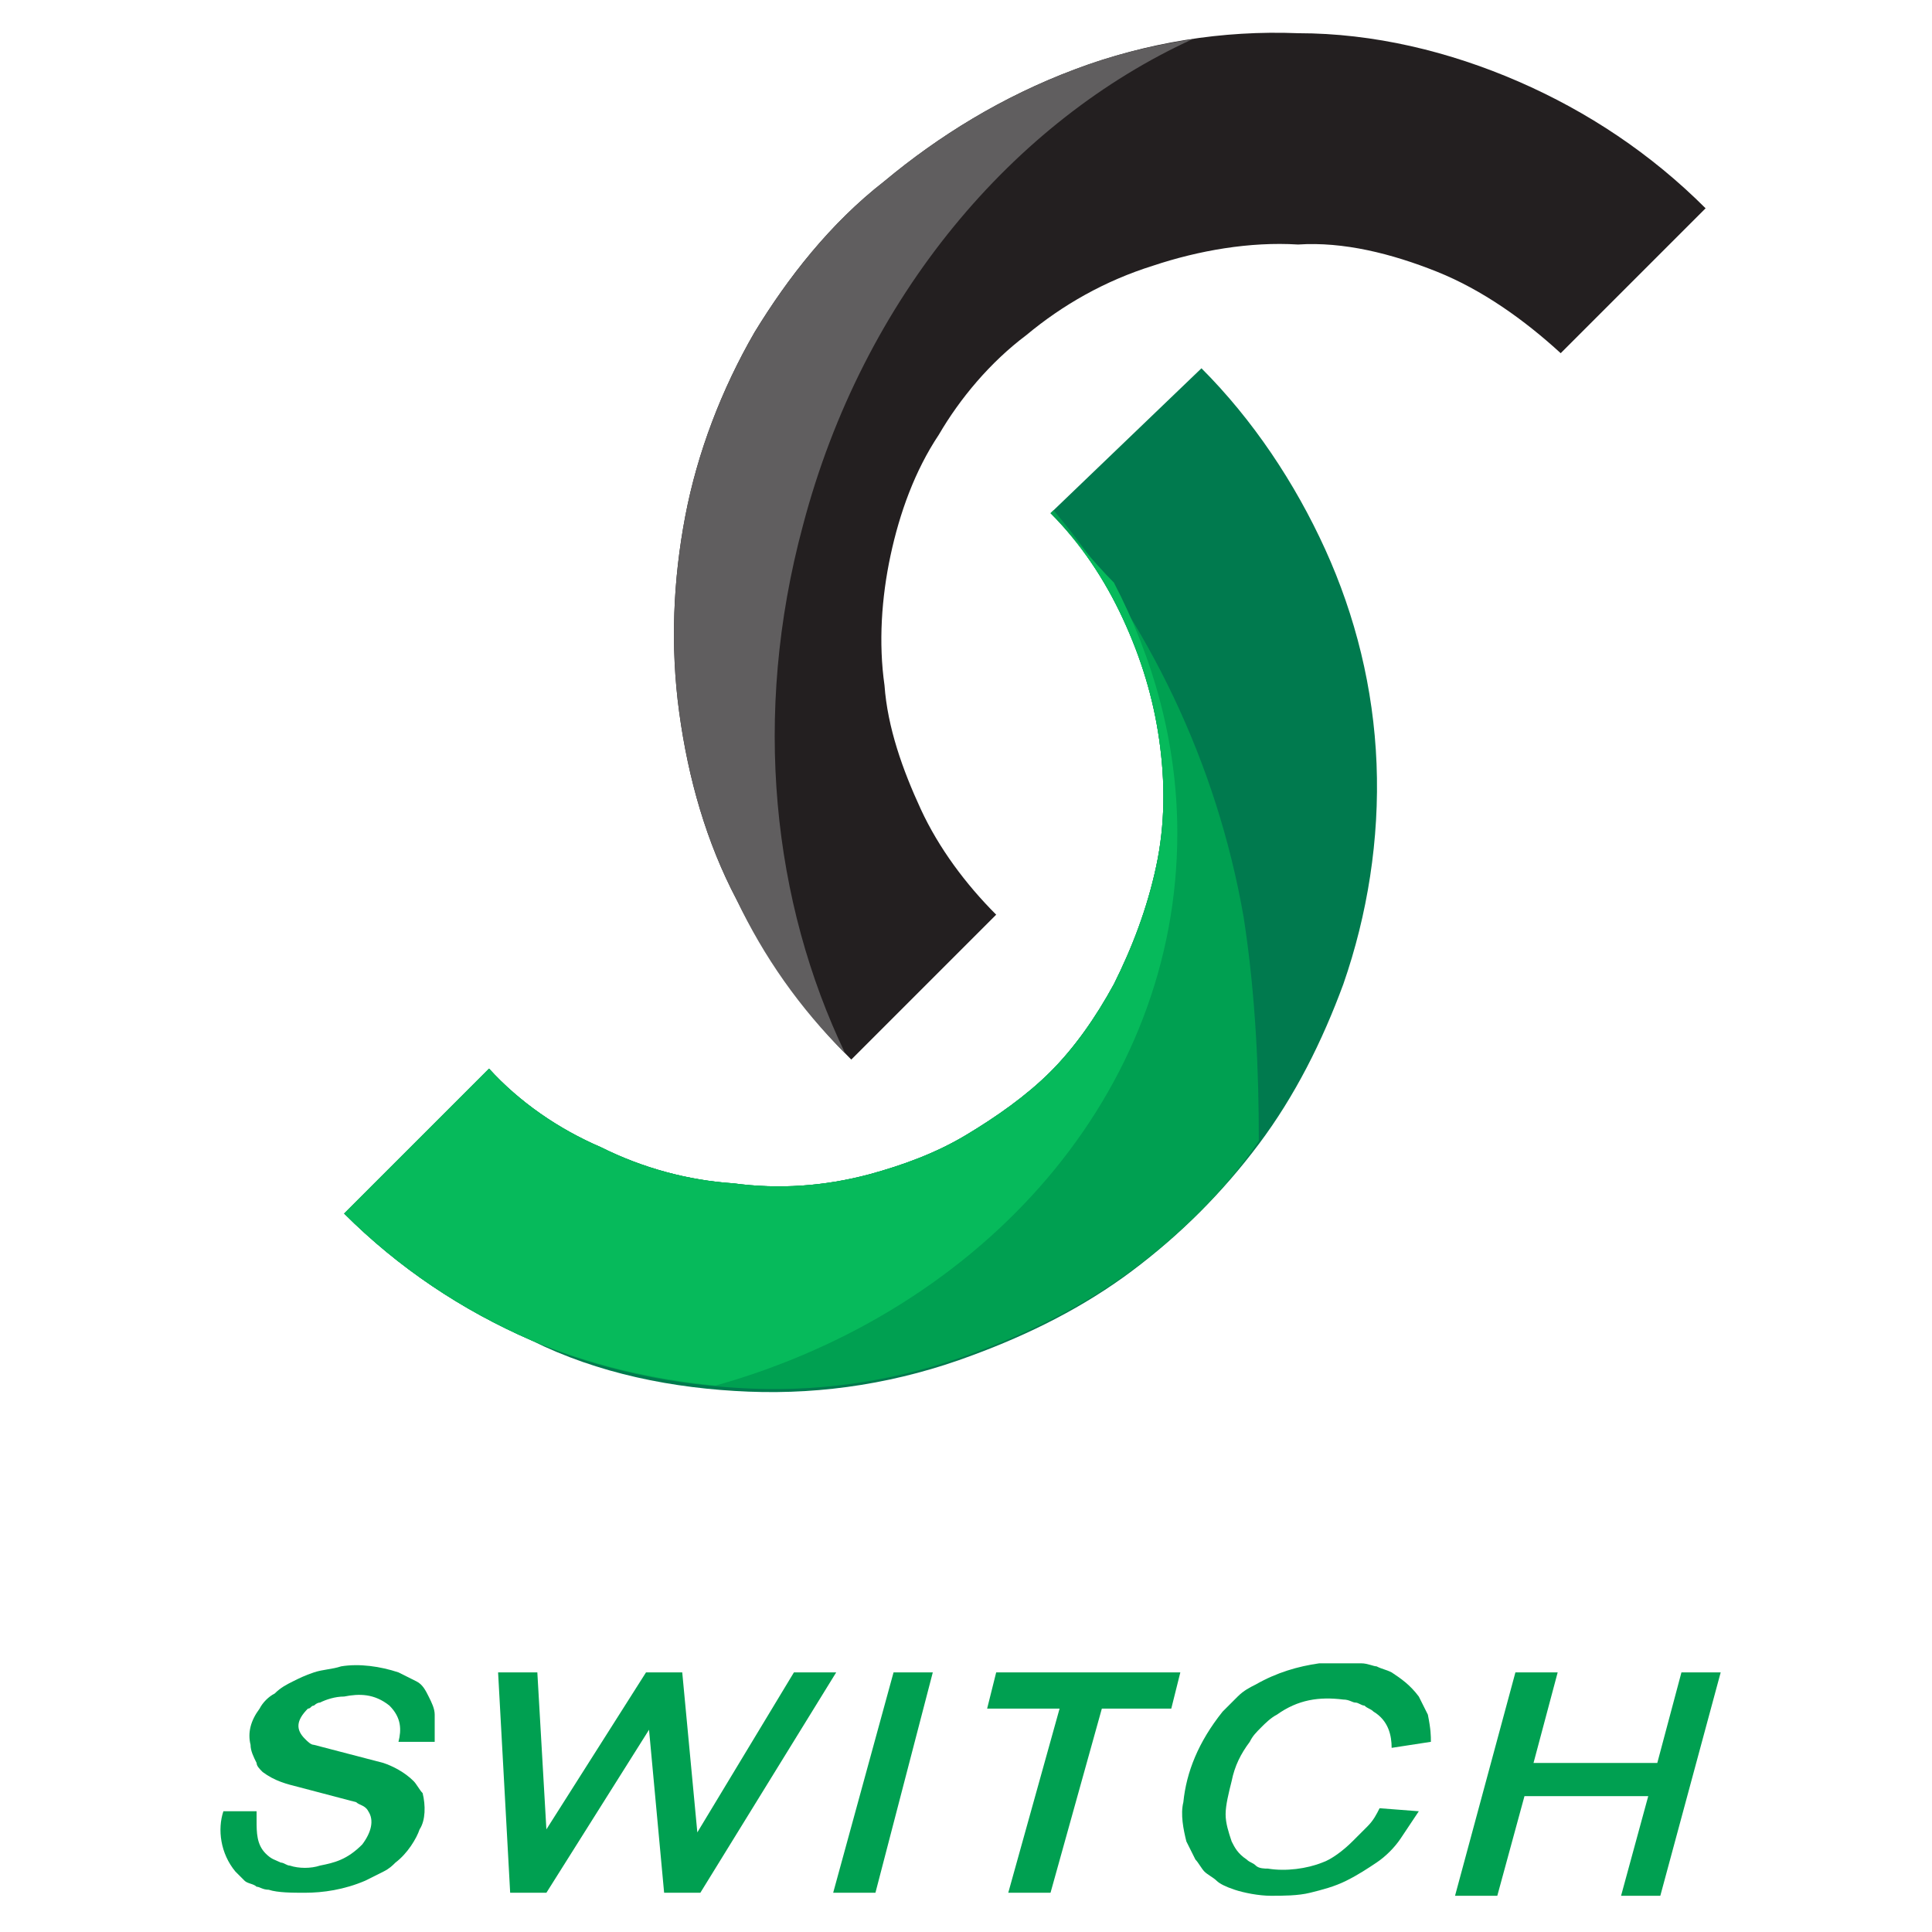<?xml version="1.0" ?><!DOCTYPE svg  PUBLIC '-//W3C//DTD SVG 1.1//EN'  'http://www.w3.org/Graphics/SVG/1.1/DTD/svg11.dtd'><svg enable-background="new 0 0 64 64" height="64px" id="Layer_1" version="1.1" viewBox="0 0 64 64" width="64px" xml:space="preserve" xmlns="http://www.w3.org/2000/svg" xmlns:xlink="http://www.w3.org/1999/xlink"><g><g><g><g><g><path d="M24.4,29.8c1,2,2.2,3.7,3.8,5.3l4.8-4.8c-1-1-1.9-2.2-2.5-3.5c-0.6-1.3-1.1-2.7-1.2-4.1       c-0.2-1.4-0.1-2.9,0.2-4.3c0.3-1.4,0.8-2.8,1.6-4c0.7-1.2,1.7-2.4,2.9-3.3c1.2-1,2.6-1.8,4.2-2.3c1.5-0.5,3.2-0.8,4.8-0.7       C44.5,8,46.1,8.4,47.6,9c1.5,0.6,2.9,1.6,4.1,2.7l4.8-4.8c-1.8-1.8-3.9-3.2-6.2-4.2c-2.3-1-4.8-1.6-7.3-1.6       c-2.5-0.1-5,0.3-7.4,1.2c-2.4,0.9-4.5,2.2-6.3,3.7C27.5,7.4,26.1,9.2,25,11c-1.1,1.9-1.9,4-2.3,6.1c-0.4,2.1-0.5,4.3-0.2,6.5       C22.8,25.8,23.4,27.9,24.4,29.8z" fill="#231F20"/></g></g><g><g><path d="M24.8,46.1c2.5,0.1,5-0.3,7.4-1.2c1.9-0.7,3.7-1.6,5.3-2.8c1.6-1.2,3-2.6,4.2-4.2       c1.2-1.6,2.1-3.4,2.8-5.3c0.8-2.3,1.2-4.8,1.1-7.3c-0.1-2.5-0.7-4.9-1.7-7.1c-1-2.2-2.4-4.3-4.1-6L34.8,17c1,1,1.8,2.2,2.4,3.5       c0.6,1.3,1,2.6,1.2,4c0.2,1.4,0.2,2.8-0.1,4.2c-0.3,1.4-0.8,2.7-1.4,3.9c-0.6,1.1-1.3,2.1-2.1,2.9S33,37,32,37.6       c-1,0.6-2.1,1-3.2,1.3c-1.5,0.4-3,0.5-4.5,0.3c-1.5-0.1-3-0.5-4.4-1.2c-1.4-0.6-2.7-1.5-3.7-2.6l-4.8,4.8       c1.8,1.8,3.9,3.2,6.2,4.2C19.8,45.5,22.3,46,24.8,46.1z" fill="#007A4E"/></g></g></g><g><g><path clip-rule="evenodd" d="M14.4,57.7l-1.2,0l0,0c0.1-0.4,0.1-0.8-0.3-1.2      c-0.5-0.4-1-0.4-1.5-0.3c-0.3,0-0.6,0.1-0.8,0.2c-0.1,0-0.2,0.1-0.2,0.1c-0.1,0-0.1,0.1-0.2,0.1c-0.4,0.4-0.4,0.7-0.1,1      c0.1,0.1,0.2,0.2,0.3,0.2l0,0l2.3,0.6l0,0c0.3,0.1,0.7,0.3,1,0.6c0.1,0.1,0.2,0.3,0.3,0.4c0.1,0.4,0.1,0.9-0.1,1.2      c-0.1,0.3-0.4,0.8-0.8,1.1c-0.1,0.1-0.2,0.2-0.4,0.3c-0.2,0.1-0.4,0.2-0.6,0.3c-0.7,0.3-1.4,0.4-2,0.4c-0.4,0-0.9,0-1.2-0.1      c-0.2,0-0.3-0.1-0.4-0.1c-0.1-0.1-0.3-0.1-0.4-0.2c-0.1-0.1-0.2-0.2-0.3-0.3c-0.5-0.6-0.6-1.4-0.4-2l0,0L8.5,60l0,0      c0,0.1,0,0.2,0,0.3c0,0.4,0,0.8,0.3,1.1c0.2,0.2,0.3,0.2,0.5,0.3c0.1,0,0.2,0.1,0.3,0.1c0.3,0.1,0.7,0.1,1,0      c0.5-0.1,0.9-0.2,1.4-0.7c0.3-0.4,0.4-0.8,0.2-1.1c-0.1-0.2-0.3-0.2-0.4-0.3l0,0l-1.9-0.5l0,0c-0.4-0.1-0.8-0.2-1.2-0.5      c-0.1-0.1-0.2-0.2-0.2-0.3c-0.1-0.2-0.2-0.4-0.2-0.6c-0.1-0.4,0-0.8,0.3-1.2c0.1-0.2,0.3-0.4,0.5-0.5c0.2-0.2,0.4-0.3,0.6-0.4      c0.2-0.1,0.4-0.2,0.7-0.3c0.3-0.1,0.6-0.1,0.9-0.2c0.6-0.1,1.3,0,1.9,0.2c0.2,0.1,0.4,0.2,0.6,0.3c0.2,0.1,0.3,0.3,0.4,0.5      c0.1,0.2,0.2,0.4,0.2,0.6C14.4,57,14.4,57.4,14.4,57.7L14.4,57.7L14.4,57.7L14.4,57.7z" fill="#00A051" fill-rule="evenodd"/></g></g><g><g><polygon clip-rule="evenodd" fill="#00A051" fill-rule="evenodd" points="22,62.7 21.5,57.3 18.1,62.7 16.9,62.7 16.5,55.4       17.8,55.4 18.1,60.6 21.4,55.4 22.6,55.4 23.1,60.7 26.3,55.4 27.7,55.4 23.2,62.7 22,62.7 22,62.7     "/></g></g><g><g><polygon clip-rule="evenodd" fill="#00A051" fill-rule="evenodd" points="29,62.7 27.6,62.7 29.6,55.4 30.9,55.4 29,62.7       29,62.7     "/></g></g><g><g><polygon clip-rule="evenodd" fill="#00A051" fill-rule="evenodd" points="38.8,56.6 36.5,56.6 34.8,62.7 33.4,62.7 35.1,56.6       32.7,56.6 33,55.4 39.1,55.4 38.8,56.6 38.8,56.6     "/></g></g><g><g><path clip-rule="evenodd" d="M47.4,57.7l-1.3,0.2l0,0c0-0.4-0.1-0.9-0.6-1.2      c-0.1-0.1-0.2-0.1-0.3-0.2c-0.1,0-0.2-0.1-0.3-0.1c-0.1,0-0.2-0.1-0.4-0.1c-0.8-0.1-1.5,0-2.2,0.5c-0.2,0.1-0.4,0.3-0.5,0.4      c-0.2,0.2-0.3,0.3-0.4,0.5c-0.3,0.4-0.5,0.8-0.6,1.3c-0.1,0.4-0.2,0.8-0.2,1.1c0,0.3,0.1,0.6,0.2,0.9c0.1,0.2,0.2,0.4,0.5,0.6      c0.1,0.1,0.2,0.1,0.3,0.2c0.1,0.1,0.3,0.1,0.4,0.1c0.6,0.1,1.3,0,1.8-0.2c0.3-0.1,0.7-0.4,1-0.7c0.2-0.2,0.3-0.3,0.5-0.5      c0.2-0.2,0.3-0.4,0.4-0.6l0,0L47,60l0,0c-0.2,0.3-0.4,0.6-0.6,0.9c-0.2,0.3-0.5,0.6-0.8,0.8c-0.3,0.2-0.6,0.4-1,0.6      c-0.4,0.2-0.8,0.3-1.2,0.4c-0.4,0.1-0.9,0.1-1.3,0.1c-0.4,0-0.9-0.1-1.2-0.2c-0.3-0.1-0.5-0.2-0.6-0.3c-0.1-0.1-0.3-0.2-0.4-0.3      c-0.1-0.1-0.2-0.3-0.3-0.4c-0.1-0.2-0.2-0.4-0.3-0.6c-0.1-0.4-0.2-0.9-0.1-1.3c0.1-1,0.5-2,1.3-3c0.2-0.2,0.3-0.3,0.5-0.5      c0.2-0.2,0.4-0.3,0.6-0.4c0.7-0.4,1.4-0.6,2.1-0.7c0.5,0,1,0,1.4,0c0.2,0,0.4,0.1,0.5,0.1c0.2,0.1,0.3,0.1,0.5,0.2      c0.3,0.2,0.6,0.4,0.9,0.8c0.1,0.2,0.2,0.4,0.3,0.6C47.4,57.3,47.4,57.5,47.4,57.7L47.4,57.7L47.4,57.7L47.4,57.7z" fill="#00A051" fill-rule="evenodd"/></g></g><g><g><polygon clip-rule="evenodd" fill="#00A051" fill-rule="evenodd" points="55,62.8 53.7,62.8 54.6,59.5 50.5,59.5 49.6,62.8       48.2,62.8 50.2,55.4 51.6,55.4 50.8,58.4 54.9,58.4 55.7,55.4 57,55.4 55,62.8 55,62.8     "/></g></g></g><g><path d="M41.2,30.4c-0.9-5.2-3.2-9.8-6.3-13.5L34.8,17c1,1,1.8,2.2,2.4,3.5c0.6,1.3,1,2.6,1.2,4    c0.2,1.4,0.2,2.8-0.1,4.2c-0.3,1.4-0.8,2.7-1.4,3.9c-0.6,1.1-1.3,2.1-2.1,2.9S33,37,32,37.6c-1,0.6-2.1,1-3.2,1.3    c-1.5,0.4-3,0.5-4.5,0.3c-1.5-0.1-3-0.5-4.4-1.2c-1.4-0.6-2.7-1.5-3.7-2.6l-4.8,4.8c1.8,1.8,3.9,3.2,6.2,4.2    c2.3,1,4.8,1.5,7.3,1.6c2.5,0.1,5-0.3,7.4-1.2c1.9-0.7,3.7-1.6,5.3-2.8c1.6-1.2,3-2.6,4.1-4.2C41.7,35.5,41.6,33,41.2,30.4z" fill="#00A051"/></g><g><path d="M34.8,17c1,1,1.8,2.2,2.4,3.5c0.6,1.3,1,2.6,1.2,4c0.2,1.4,0.2,2.8-0.1,4.2c-0.3,1.4-0.8,2.7-1.4,3.9    c-0.6,1.1-1.3,2.1-2.1,2.9S33,37,32,37.6c-1,0.6-2.1,1-3.2,1.3c-1.5,0.4-3,0.5-4.5,0.3c-1.5-0.1-3-0.5-4.4-1.2    c-1.4-0.6-2.7-1.5-3.7-2.6l-4.8,4.8c1.8,1.8,3.9,3.2,6.2,4.2c1.9,0.8,4,1.3,6.1,1.5c8.9-2.5,15.3-9.7,15.3-18.3    c0-3-0.8-5.8-2.1-8.3C36.2,18.6,35.5,17.7,34.8,17L34.8,17z" fill="#06BA5B"/></g><g><path d="M26.6,17.4c2-7.6,7-13.4,12.9-16.1c-1.3,0.2-2.6,0.5-3.9,1c-2.4,0.9-4.5,2.2-6.3,3.7    C27.5,7.4,26.1,9.2,25,11c-1.1,1.9-1.9,4-2.3,6.1c-0.4,2.1-0.5,4.3-0.2,6.5c0.3,2.2,0.9,4.3,1.9,6.2c0.9,1.9,2.1,3.6,3.6,5.1    C25.6,29.9,24.9,23.7,26.6,17.4z" fill="#605E5F"/></g></g></svg>